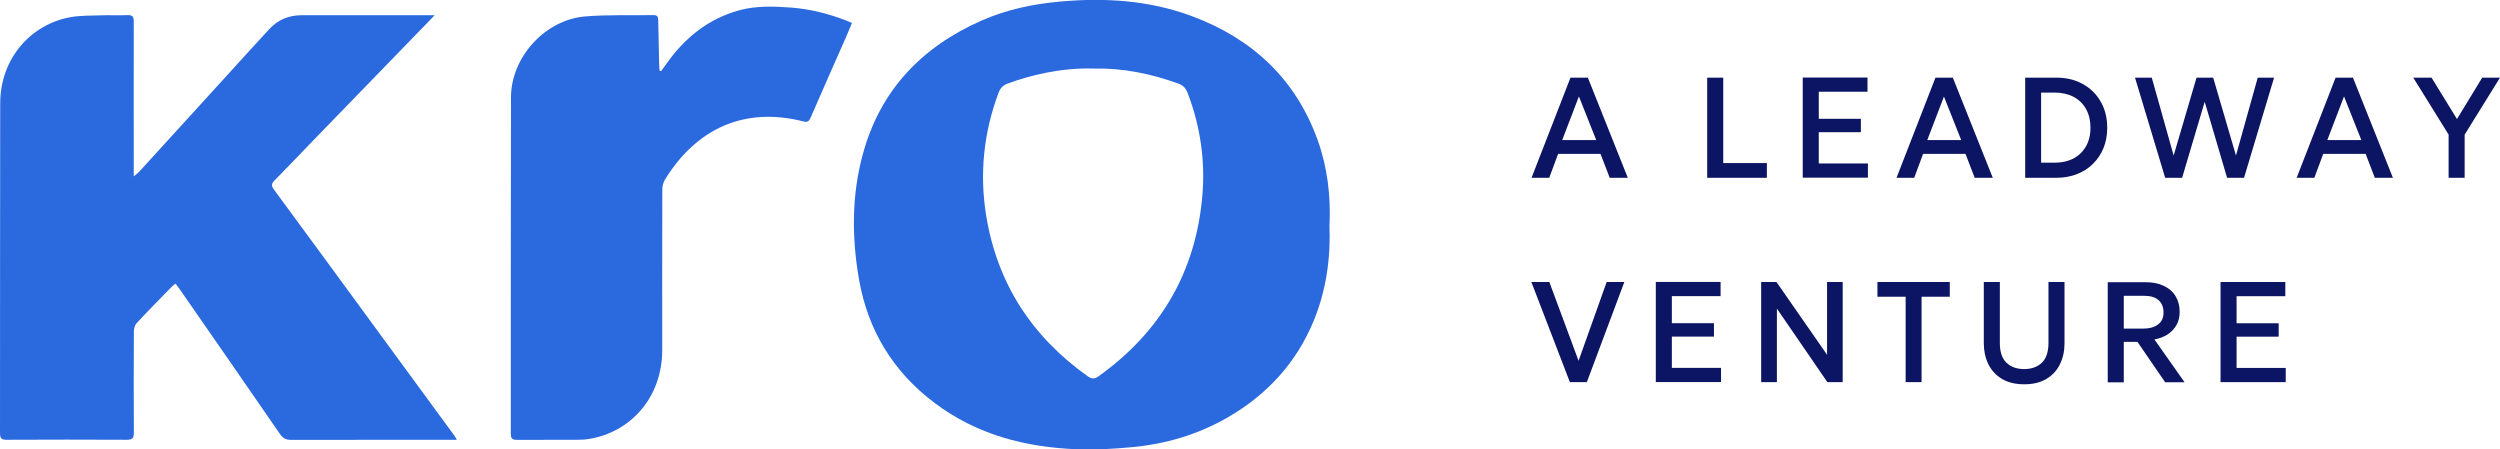 <?xml version="1.0" encoding="UTF-8"?>
<svg xmlns="http://www.w3.org/2000/svg" xmlns:xlink="http://www.w3.org/1999/xlink" id="Layer_1" data-name="Layer 1" viewBox="0 0 244.67 43.99">
  <defs>
    <style>
      .cls-1 {
        fill: #0c1563;
      }

      .cls-1, .cls-2, .cls-3 {
        stroke-width: 0px;
      }

      .cls-2 {
        fill: none;
      }

      .cls-3 {
        fill: #2b69df;
      }

      .cls-4 {
        clip-path: url(#clippath);
      }
    </style>
    <clipPath id="clippath">
      <rect class="cls-2" y="0" width="244.67" height="43.99"></rect>
    </clipPath>
  </defs>
  <g class="cls-4">
    <path class="cls-3" d="m42.54,1.49c-.55.57-1.02,1.06-1.49,1.54-3.48,3.59-6.97,7.18-10.45,10.77-1.25,1.29-2.48,2.6-3.74,3.87-.3.3-.32.52-.06.87,3.71,5.03,7.4,10.08,11.09,15.12,2.2,3,4.39,5.99,6.59,8.99.07.1.12.21.23.39h-.61c-5.21,0-10.41,0-15.62.01-.52,0-.81-.18-1.1-.6-3.26-4.73-6.53-9.45-9.81-14.17-.11-.16-.23-.31-.39-.52-.15.12-.29.21-.39.32-1.15,1.18-2.31,2.35-3.43,3.56-.18.19-.26.55-.26.83-.02,3.3-.02,6.59,0,9.89,0,.52-.15.68-.68.68-3.92-.02-7.84-.02-11.76,0-.49,0-.66-.12-.66-.64C.01,31.65,0,20.89.02,10.13.03,5.64,3.08,2.39,6.84,1.69c.99-.18,2.02-.16,3.03-.19.87-.03,1.74.02,2.61-.02.49-.02.61.16.61.63-.01,4.76,0,9.53,0,14.29v.86c.26-.22.4-.31.51-.43,2.72-2.98,5.45-5.97,8.17-8.96,1.52-1.67,3.04-3.36,4.58-5.02.84-.91,1.91-1.36,3.15-1.36,4.15,0,8.31,0,12.46,0h.58Z"></path>
    <path class="cls-3" d="m106.99,6.71c-3.14-.1-6.2.67-8.35,1.46-.46.17-.74.44-.91.9-1.47,3.92-1.88,7.96-1.21,12.06,1.08,6.6,4.46,11.8,9.91,15.68.37.26.65.32,1.05.04,6.1-4.35,9.55-10.24,10.19-17.69.3-3.44-.2-6.82-1.44-10.07-.18-.46-.44-.74-.91-.91-2.7-.98-5.47-1.54-8.35-1.47m23.14,15.28c.13,3.24-.3,6.35-1.51,9.33-1.7,4.17-4.58,7.3-8.46,9.54-2.92,1.68-6.09,2.61-9.43,2.91-1.75.16-3.51.27-5.26.2-5.08-.19-9.85-1.42-13.99-4.54-4.05-3.05-6.52-7.1-7.39-12.08-.71-4.08-.73-8.19.36-12.21,1.69-6.29,5.76-10.54,11.66-13.14,2.44-1.07,5.02-1.61,7.68-1.85,4.4-.39,8.74-.12,12.9,1.44,5.88,2.19,10.12,6.12,12.28,12.1.97,2.69,1.29,5.48,1.17,8.3"></path>
    <path class="cls-3" d="m64.69,6.97c.16-.21.31-.42.47-.64,1.8-2.57,4.1-4.48,7.18-5.32,1.67-.46,3.37-.39,5.07-.27,1.87.14,3.68.6,5.43,1.28.16.06.33.14.54.23-.22.51-.41,1-.62,1.47-1.15,2.6-2.3,5.19-3.43,7.8-.16.37-.31.46-.72.36-5.76-1.46-10.45.7-13.53,5.69-.18.29-.26.68-.26,1.02-.02,5.22-.01,10.43-.01,15.65,0,4.75-3.18,8.08-7.17,8.72-.41.07-.83.08-1.24.08-1.94,0-3.88,0-5.82.01-.45,0-.59-.15-.59-.6,0-10.98,0-21.95.02-32.93,0-3.91,3.33-7.58,7.24-7.91,2.23-.19,4.49-.09,6.74-.13.4,0,.42.24.43.53.03,1.43.06,2.86.09,4.29,0,.21.03.41.04.62.06.02.12.03.17.05"></path>
    <path class="cls-1" d="m223.7,37.41v-1.4h-4.81v-3.06h4.12v-1.31h-4.12v-2.65h4.77v-1.39h-6.34v9.8h6.38Zm-15.85-8.46h1.99c.63,0,1.1.14,1.42.43.32.29.48.69.48,1.21s-.18.89-.53,1.16c-.35.27-.85.41-1.48.41h-1.88v-3.21Zm0,8.46v-3.95h1.34l2.71,3.95h1.9l-2.95-4.19c.49-.09.92-.25,1.29-.49.37-.24.66-.55.87-.92.21-.37.31-.8.31-1.29,0-.6-.14-1.11-.41-1.55s-.66-.77-1.16-1c-.5-.24-1.09-.35-1.77-.35h-3.7v9.8h1.57Zm-7.56-.33c.59-.36,1.03-.84,1.32-1.45.3-.61.44-1.29.44-2.05v-5.98h-1.57v5.96c0,.86-.21,1.51-.64,1.93-.43.42-1.01.63-1.74.63s-1.31-.21-1.74-.63c-.43-.42-.64-1.06-.64-1.93v-5.96h-1.57v5.98c0,.76.15,1.45.44,2.05.3.61.74,1.09,1.33,1.45.59.35,1.32.53,2.19.53s1.61-.18,2.19-.54m-12.24.33v-8.36h2.76v-1.44h-7.08v1.44h2.76v8.36h1.57Zm-14.16,0v-7.2l4.94,7.2h1.5v-9.8h-1.53v7.12l-4.95-7.12h-1.5v9.8h1.53Zm-5.47,0v-1.4h-4.81v-3.06h4.12v-1.31h-4.12v-2.65h4.77v-1.39h-6.34v9.8h6.38Zm-13.13,0l3.67-9.8h-1.73l-2.75,7.71-2.86-7.71h-1.76l3.77,9.8h1.67Z"></path>
    <path class="cls-1" d="m241.21,17.4v-4.22l3.46-5.58h-1.74l-2.47,4.05-2.49-4.05h-1.79l3.46,5.57v4.23h1.57Zm-11.8-7.95l1.69,4.26h-3.33l1.63-4.26Zm-2.91,7.95l.87-2.34h4.15l.9,2.34h1.77l-3.91-9.8h-1.7l-3.81,9.8h1.72Zm-12.94,0l2.21-7.44,2.19,7.44h1.66l2.94-9.8h-1.6l-2.13,7.62-2.23-7.62h-1.63l-2.24,7.62-2.14-7.62h-1.64l2.95,9.8h1.65Zm-13.8-8.34h1.31c.71,0,1.33.14,1.85.41.53.28.94.67,1.23,1.19.29.52.44,1.13.44,1.84,0,.53-.08,1.01-.25,1.43-.17.42-.41.78-.72,1.08-.31.3-.68.53-1.11.68-.43.16-.91.23-1.44.23h-1.31v-6.88Zm1.5,8.34c.73,0,1.4-.12,2.01-.36.61-.24,1.13-.57,1.57-1.01.44-.44.79-.95,1.03-1.55.24-.6.36-1.25.36-1.97,0-.96-.21-1.81-.63-2.55-.42-.74-1.01-1.32-1.75-1.73-.75-.42-1.61-.63-2.58-.63h-3.07v9.8h3.07Zm-11.01-7.95l1.69,4.26h-3.32l1.63-4.26Zm-2.91,7.95l.87-2.34h4.15l.9,2.34h1.77l-3.91-9.8h-1.7l-3.81,9.8h1.72Zm-4.53,0v-1.4h-4.81v-3.06h4.12v-1.31h-4.12v-2.65h4.77v-1.39h-6.34v9.8h6.38Zm-9.89,0v-1.44h-4.27V7.6h-1.57v9.8h5.84Zm-18.39-7.95l1.69,4.26h-3.33l1.63-4.26Zm-2.91,7.95l.87-2.34h4.15l.9,2.34h1.77l-3.91-9.8h-1.7l-3.81,9.8h1.72Z"></path>
  </g>
</svg>
